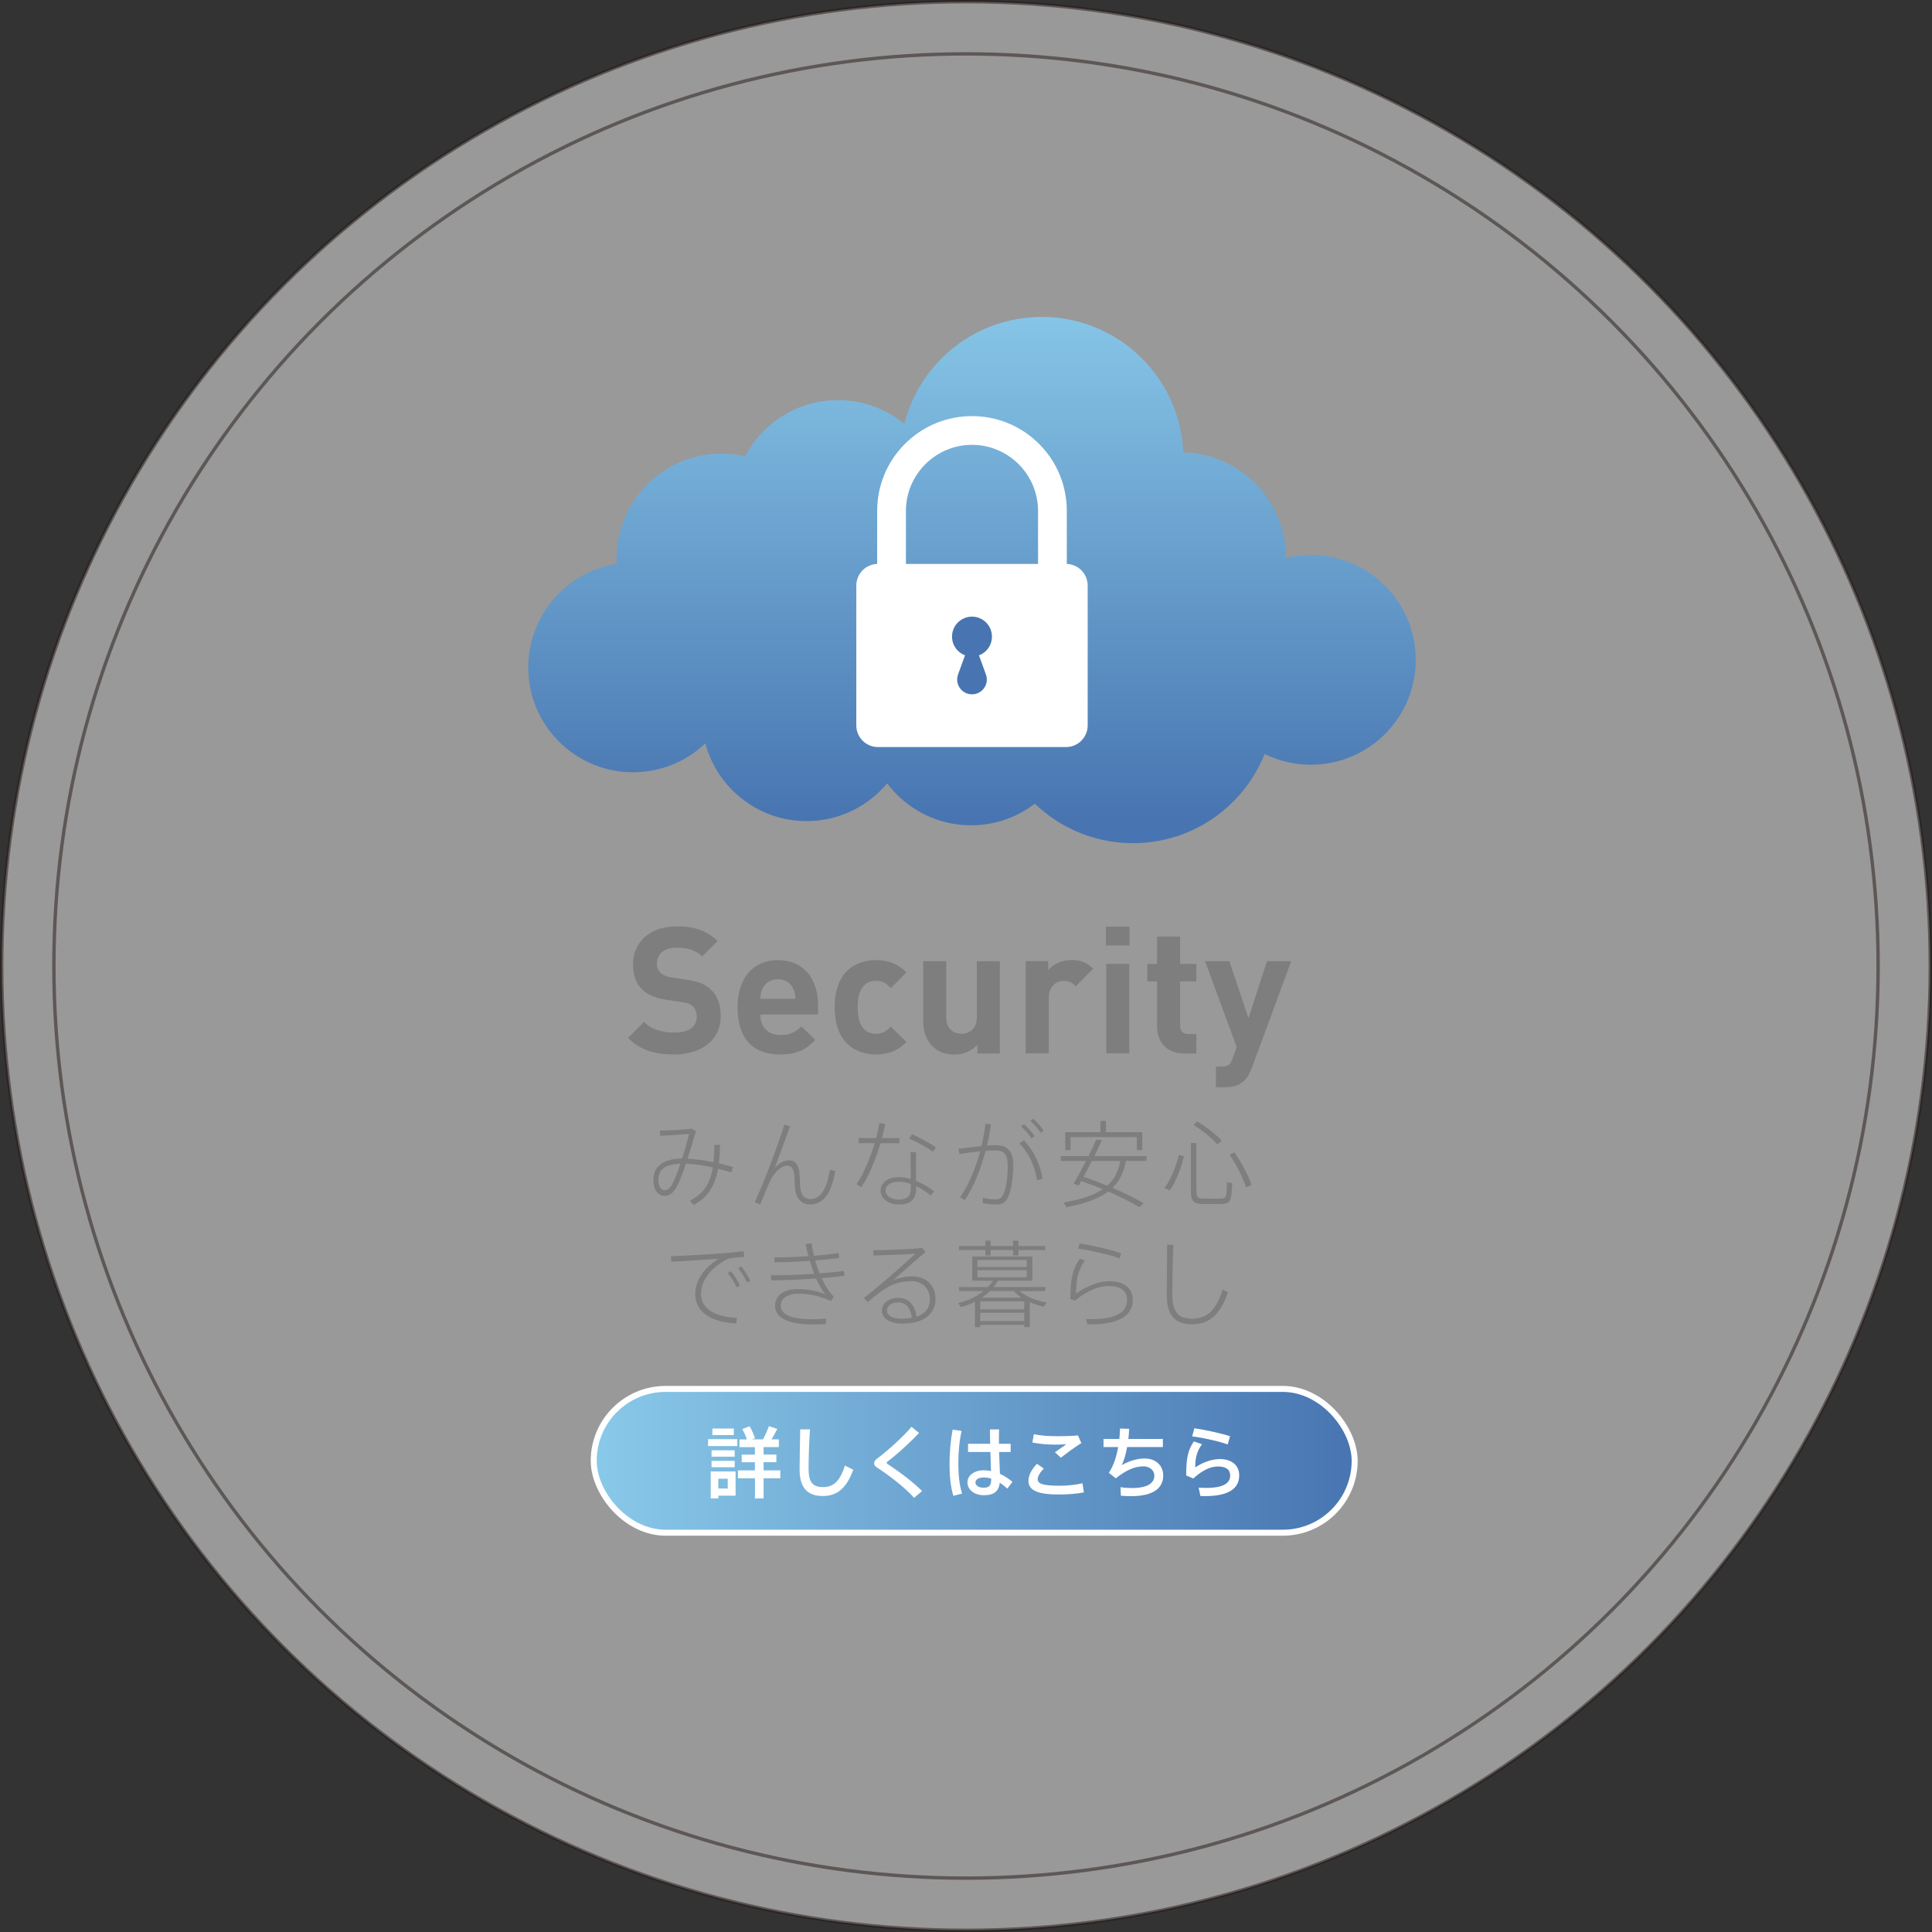 <?xml version="1.0" encoding="UTF-8"?>
<svg xmlns="http://www.w3.org/2000/svg" width="386.94" height="386.94" xmlns:xlink="http://www.w3.org/1999/xlink" viewBox="0 0 386.94 386.94">
  <rect x="0" y="0" width="386.94" height="386.94" fill="#333333" stroke="none"/>
  <defs>
    <style>
      .cls-1 {
        isolation: isolate;
      }

      .cls-2, .cls-3, .cls-4, .cls-5, .cls-6 {
        stroke-width: 0px;
      }

      .cls-2, .cls-7 {
        fill: none;
      }

      .cls-8 {
        clip-path: url(#clippath-1);
      }

      .cls-3 {
        fill: #7e7e7f;
      }

      .cls-4, .cls-9 {
        fill: #fff;
      }

      .cls-7, .cls-10, .cls-9 {
        stroke-miterlimit: 10;
      }

      .cls-7, .cls-9 {
        opacity: .5;
        stroke: #231815;
        stroke-width: .68px;
      }

      .cls-10 {
        fill: url(#_名称未設定グラデーション_8-3);
        stroke: #fff;
        stroke-width: 1.2px;
      }

      .cls-11 {
        clip-path: url(#clippath);
      }

      .cls-5 {
        fill: url(#_名称未設定グラデーション_8-2);
      }

      .cls-6 {
        fill: url(#_名称未設定グラデーション_8);
      }

      .cls-12 {
        mix-blend-mode: multiply;
      }
    </style>
    <clipPath id="clippath">
      <path class="cls-2" d="m207.35,63.51c-12.81.58-23.24,9.56-26.23,21.38-3.87-3.17-8.87-4.98-14.26-4.73-7.73.35-14.29,4.85-17.64,11.24-1.82-.42-3.73-.61-5.69-.52-11.59.53-20.55,10.35-20.02,21.93,0,.05,0,.09,0,.13-10.43,1.64-18.18,10.9-17.69,21.69.53,11.59,10.35,20.55,21.93,20.02,5.26-.24,9.98-2.4,13.51-5.77,2.49,9.33,11.2,16.01,21.24,15.55,6.13-.28,11.53-3.17,15.18-7.54,4.03,5.36,10.55,8.71,17.76,8.38,4.45-.2,8.52-1.78,11.81-4.31,5.42,5.19,12.87,8.25,20.95,7.88,11.49-.52,21.07-7.81,25.08-17.83,3.07,1.51,6.56,2.3,10.22,2.13,11.59-.53,20.55-10.35,20.02-21.94-.53-11.59-10.35-20.55-21.93-20.02-1.4.06-2.76.27-4.07.59,0-.37,0-.74-.02-1.12-.51-11.1-9.55-19.79-20.5-20.03,0-.02,0-.04,0-.05-.7-15.22-13.25-27.1-28.34-27.1-.44,0-.88,0-1.32.03"/>
    </clipPath>
    <linearGradient id="_名称未設定グラデーション_8" data-name="名称未設定グラデーション 8" x1="-3989.41" y1="3189.81" x2="-3987.04" y2="3189.81" gradientTransform="translate(-141461.53 177229.04) rotate(90) scale(44.41 -44.41)" gradientUnits="userSpaceOnUse">
      <stop offset="0" stop-color="#89c9e9"/>
      <stop offset="1" stop-color="#4875b1"/>
    </linearGradient>
    <clipPath id="clippath-1">
      <path class="cls-2" d="m190.67,127.5c0,1.72,1.08,3.18,2.6,3.75l-1.39,3.83c-.7,1.94.73,3.98,2.79,3.98s3.5-2.05,2.79-3.98l-1.39-3.83c1.58-.59,2.68-2.15,2.59-3.95-.1-2.05-1.76-3.7-3.8-3.8-.06,0-.13,0-.19,0-2.21,0-4,1.79-4,4"/>
    </clipPath>
    <linearGradient id="_名称未設定グラデーション_8-2" data-name="名称未設定グラデーション 8" x1="-4308.41" y1="3692.76" x2="-4306.04" y2="3692.76" gradientTransform="translate(-24015.63 28370.11) rotate(90) scale(6.56 -6.56)" xlink:href="#_名称未設定グラデーション_8"/>
    <linearGradient id="_名称未設定グラデーション_8-3" data-name="名称未設定グラデーション 8" x1="118.91" y1="292.57" x2="271.31" y2="292.57" gradientTransform="matrix(1,0,0,1,0,0)" xlink:href="#_名称未設定グラデーション_8"/>
  </defs>
  <g class="cls-1">
    <g id="_レイヤー_2" data-name="レイヤー 2">
      <g id="_レイヤー_1-2" data-name="レイヤー 1">
        <g>
          <circle class="cls-9" cx="193.47" cy="193.47" r="193.13"/>
          <circle class="cls-7" cx="193.47" cy="193.47" r="182.68"/>
          <g>
            <g class="cls-12">
              <path class="cls-3" d="m135.01,211.19c-3.83,0-6.74-.82-9.22-3.33l3.19-3.19c1.6,1.6,3.76,2.13,6.06,2.13,2.94,0,4.5-1.13,4.5-3.16,0-.85-.25-1.56-.78-2.09-.5-.46-.99-.67-2.27-.85l-3.01-.46c-2.23-.32-3.76-.99-4.89-2.09-1.21-1.17-1.81-2.84-1.81-4.96,0-4.5,3.33-7.66,8.79-7.66,3.48,0,5.99.85,8.16,2.94l-3.12,3.08c-1.56-1.53-3.51-1.74-5.18-1.74-2.62,0-3.87,1.45-3.87,3.19,0,.67.18,1.31.71,1.81.5.46,1.24.82,2.3.96l3.01.46c2.3.32,3.72.92,4.82,1.99,1.35,1.24,1.95,3.05,1.95,5.32,0,4.89-4.04,7.66-9.36,7.66Z"/>
              <path class="cls-3" d="m152.28,203.18c0,2.41,1.42,4.11,4.04,4.11,2.02,0,3.01-.6,4.18-1.74l2.8,2.73c-1.88,1.92-3.69,2.91-7.02,2.91-4.36,0-8.55-1.99-8.55-9.47,0-6.03,3.26-9.43,8.05-9.43,5.14,0,8.05,3.69,8.05,8.94v1.95h-11.56Zm6.6-5.14c-.5-1.1-1.53-1.92-3.09-1.92s-2.59.82-3.08,1.92c-.32.67-.39,1.17-.43,1.99h7.02c-.04-.82-.11-1.31-.42-1.99Z"/>
              <path class="cls-3" d="m175.43,211.19c-3.69,0-8.26-1.99-8.26-9.47s4.57-9.43,8.26-9.43c2.55,0,4.47.78,6.1,2.48l-3.12,3.12c-.96-1.03-1.77-1.45-2.98-1.45-1.1,0-1.95.39-2.62,1.21-.71.89-1.03,2.13-1.03,4.08s.32,3.23,1.03,4.11c.67.82,1.52,1.21,2.62,1.21,1.21,0,2.02-.42,2.98-1.45l3.12,3.08c-1.63,1.7-3.55,2.52-6.1,2.52Z"/>
              <path class="cls-3" d="m195.75,210.98v-1.7c-1.21,1.28-2.91,1.92-4.61,1.92-1.84,0-3.33-.6-4.36-1.63-1.49-1.49-1.88-3.23-1.88-5.25v-11.81h4.61v11.17c0,2.52,1.6,3.37,3.05,3.37s3.08-.85,3.08-3.37v-11.17h4.61v18.48h-4.5Z"/>
              <path class="cls-3" d="m215.47,197.54c-.71-.71-1.31-1.1-2.45-1.1-1.42,0-2.98,1.06-2.98,3.4v11.13h-4.61v-18.48h4.5v1.77c.89-1.06,2.66-1.99,4.65-1.99,1.81,0,3.08.46,4.36,1.74l-3.47,3.51Z"/>
              <path class="cls-3" d="m221.49,189.35v-3.76h4.72v3.76h-4.72Zm.07,21.63v-17.94h4.61v17.94h-4.61Z"/>
              <path class="cls-3" d="m237.1,210.98c-3.76,0-5.36-2.66-5.36-5.28v-9.15h-1.95v-3.51h1.95v-5.46h4.61v5.46h3.26v3.51h-3.26v8.87c0,1.06.5,1.67,1.6,1.67h1.67v3.9h-2.52Z"/>
              <path class="cls-3" d="m250.68,213.96c-.39,1.03-.82,1.81-1.38,2.38-1.06,1.06-2.45,1.42-3.97,1.42h-1.81v-4.15h1.06c1.31,0,1.84-.32,2.31-1.67l.78-2.27-6.31-17.16h4.86l3.83,11.42,3.69-11.42h4.86l-7.91,21.45Z"/>
            </g>
            <g class="cls-11">
              <rect class="cls-6" x="105.33" y="63.48" width="178.72" height="105.73"/>
            </g>
            <path class="cls-4" d="m213.66,118.44h-5.76v-16.11c0-7.3-5.94-13.24-13.23-13.24s-13.23,5.94-13.23,13.24v16.11h-5.76v-16.11c0-5.07,1.97-9.84,5.56-13.43,3.59-3.59,8.36-5.56,13.43-5.56s9.84,1.97,13.43,5.56c3.59,3.59,5.56,8.36,5.56,13.43v16.11Z"/>
            <path class="cls-4" d="m213.5,149.62h-37.66c-2.4,0-4.34-1.94-4.34-4.34v-28c0-2.4,1.94-4.34,4.34-4.34h37.66c2.4,0,4.34,1.94,4.34,4.34v28c0,2.39-1.94,4.34-4.34,4.34"/>
            <g class="cls-8">
              <rect class="cls-5" x="190.67" y="123.5" width="8.09" height="15.56"/>
            </g>
            <g class="cls-12">
              <g>
                <path class="cls-3" d="m142.77,233.82c-1.86-.42-3.72-.7-5.38-.76-.4,1.2-.82,2.32-1.2,3.25-.97,2.32-1.8,3.19-3.1,3.19-1.44,0-2.24-1.42-2.24-3.06,0-2.64,1.63-4.35,5.76-4.41.55-1.73,1.06-3.51,1.41-4.92-1.37.11-3.97.29-5.78.38l-.08-1.06c1.92,0,4.81-.19,6.42-.38l.8.48c-.44,1.52-1.03,3.57-1.67,5.53,1.6.08,3.4.34,5.19.7.11-1.08.15-2.24.19-3.48l1.12.02c-.04,1.33-.11,2.55-.25,3.69.97.23,1.94.47,2.85.74l-.36,1.08c-.86-.27-1.75-.51-2.64-.74-.57,3.23-1.88,5.66-4.92,7.28l-.7-.89c2.94-1.5,4.1-3.72,4.58-6.63Zm-10.9,2.56c0,1.1.46,1.98,1.25,1.98s1.33-.59,2.07-2.36c.34-.82.72-1.84,1.08-2.93-3.36.11-4.41,1.35-4.41,3.31Z"/>
                <path class="cls-3" d="m158.24,225.57c-.99,2.74-2.24,6.17-3.1,8.38.95-1.03,1.88-1.56,2.87-1.56,1.5,0,2.2,1.03,2.2,4.37,0,2.68.87,3.38,2.11,3.38,1.82,0,3.25-1.62,3.88-5.89l1.08.29c-.8,4.86-2.6,6.67-5.03,6.67-1.84,0-3.08-1.24-3.08-4.24,0-2.72-.51-3.51-1.52-3.51-.72,0-1.52.44-2.43,1.52-.27.32-.65.86-.86,1.29-.55,1.14-1.5,3.44-2.11,4.96l-1.1-.44c1.8-3.76,4.84-11.95,5.93-15.54l1.16.32Z"/>
                <path class="cls-3" d="m175.47,227.93c.3-1.1.51-2.11.65-2.98l1.16.13c-.15.84-.36,1.8-.65,2.85h3.5v1.03h-3.78c-.93,3.12-2.32,6.61-3.84,8.79l-.99-.59c1.46-2.05,2.79-5.28,3.67-8.21h-3.21v-1.03h3.5Zm8,2.83c-.02.46-.02,1.14-.02,1.86,0,1.24.02,2.72.02,3.88,1.33.53,2.58,1.29,3.59,2.11l-.67.84c-.85-.74-1.86-1.41-2.91-1.9v.48c0,2.09-1.06,3.21-3.4,3.21-2.2,0-3.71-1.25-3.71-2.74,0-1.61,1.37-2.74,3.69-2.74.76,0,1.56.13,2.34.38,0-1.08-.02-2.39-.02-3.5v-1.88h1.08Zm-3.42,5.91c-1.71,0-2.7.7-2.7,1.82,0,.97,1.16,1.77,2.62,1.77,1.69,0,2.45-.72,2.45-2.24v-.91c-.82-.27-1.61-.44-2.37-.44Zm6.82-5.98c-1.1-.82-3.27-2.03-4.77-2.64l.53-.89c1.6.68,3.63,1.82,4.81,2.62l-.57.91Z"/>
                <path class="cls-3" d="m196.56,229.54c.36-1.46.63-2.98.82-4.48l1.1.13c-.19,1.42-.48,2.87-.82,4.25.7-.04,1.33-.08,1.84-.08,2.36,0,3.44,1.31,3.44,4.05s-.53,5.58-1.23,6.71c-.57.93-1.25,1.14-2.36,1.12-.76,0-1.73-.11-2.58-.32l.09-1.06c.76.23,1.75.34,2.32.34.83.02,1.2-.08,1.61-.7.63-.93,1.04-3.5,1.04-6.06,0-2.11-.68-3.04-2.43-3.04-.55,0-1.24.04-2.01.09-1.01,3.88-2.49,7.43-4.14,9.84l-.99-.53c1.63-2.26,3.06-5.57,4.05-9.21-1.42.13-2.93.32-4.14.55l-.19-1.06c1.33-.19,3.04-.4,4.58-.53Zm12.23,6.55l-1.1.27c-.36-2.49-1.44-5.24-3.53-7.37l.89-.61c2.2,2.28,3.38,5.24,3.74,7.71Zm-3.72-10.94c.84.74,1.46,1.46,2.13,2.39l-.61.46c-.59-.91-1.27-1.67-2.07-2.38l.55-.47Zm1.82-1.12c.84.72,1.46,1.46,2.13,2.38l-.59.47c-.59-.91-1.29-1.69-2.07-2.39l.53-.46Z"/>
                <path class="cls-3" d="m222.8,237.9c2.36,1.01,4.45,2.03,6.25,3.08l-.84.8c-1.75-1.04-3.86-2.11-6.27-3.15-1.77,1.35-4.41,2.41-8.36,3.13l-.57-.93c3.67-.61,6.14-1.52,7.83-2.66-1.35-.55-2.77-1.1-4.29-1.63-.17.32-.34.61-.49.89l-1.04-.36c.68-1.14,1.61-2.83,2.49-4.56h-5.05v-.97h5.55c.59-1.2,1.14-2.36,1.54-3.31l1.14.13c-.42.93-.95,2.03-1.5,3.17h10.43v.97h-4.1c-.42,2.05-1.12,3.88-2.7,5.4Zm4.88-7.54v-2.62h-13.28v2.62h-1.06v-3.61h7.05v-2.26h1.1v2.26h7.29v3.61h-1.1Zm-3.32,2.15h-5.68c-.57,1.1-1.14,2.2-1.65,3.17,1.67.59,3.25,1.18,4.73,1.79,1.58-1.41,2.26-3.1,2.6-4.96Z"/>
                <path class="cls-3" d="m237.13,231.56c-.53,2.3-1.63,5.17-2.83,6.84l-1.06-.47c1.25-1.63,2.36-4.41,2.83-6.61l1.06.25Zm2.49-2.62v9.65c0,1.2.32,1.44,1.29,1.46.93.02,2.51.02,3.53,0,1.16-.02,1.25-.19,1.29-3.27l1.06.19c-.15,3.74-.4,4.12-2.26,4.16-1.12.04-2.74.02-3.74,0-1.73-.04-2.28-.55-2.28-2.55v-9.65h1.1Zm.15-4.35c2.09,1.29,3.76,2.6,4.92,3.88l-.87.74c-1.12-1.29-2.75-2.62-4.79-3.91l.74-.7Zm7.45,6.21c1.65,2.37,2.79,4.6,3.44,6.54l-1.12.46c-.61-1.98-1.71-4.2-3.29-6.55l.97-.44Z"/>
                <path class="cls-3" d="m144.68,251.02c1.35-.11,3.02-.28,4.25-.42l.13,1.12c-.82.04-2.15.19-2.79.29-.48.08-1.03.34-1.46.63-2.51,1.58-4.41,3.84-4.41,6.44,0,2.94,2.56,4.63,7.2,4.88l-.15,1.1c-5.03-.23-8.21-2.26-8.21-5.95,0-2.7,1.86-5.21,4.65-7.01-2.22.19-6.82.48-9.44.59l-.08-1.1c2.58-.06,8.61-.44,10.3-.57Zm1.71,3.57c.67.84,1.33,1.88,1.8,2.87l-.66.36c-.4-.93-1.1-2.03-1.77-2.85l.63-.38Zm2.07-.95c.68.82,1.33,1.86,1.8,2.85l-.65.36c-.44-.97-1.1-2.05-1.79-2.85l.63-.36Z"/>
                <path class="cls-3" d="m154.45,255.42c2.66,0,5.79-.11,8.64-.3-.34-.82-.65-1.71-.91-2.6-2.34.17-4.83.29-7.05.3l-.04-.99c2.15,0,4.56-.09,6.82-.25-.23-.82-.42-1.63-.55-2.43l1.18-.13c.11.8.27,1.63.47,2.49,1.86-.15,3.59-.34,4.94-.55l.13.99c-1.33.19-3,.36-4.83.49.25.89.55,1.77.89,2.6,1.88-.13,3.59-.3,4.88-.51l.11.99c-1.22.17-2.81.32-4.58.46.68,1.48,1.5,2.77,2.45,3.72l-.59.87c-2.15-1.04-4.46-1.46-6.52-1.46-2.34,0-3.53,1.03-3.53,2.45,0,1.73,2.28,2.66,6.14,2.66.84,0,1.94-.04,2.96-.11l-.08,1.06c-.89.08-1.92.09-2.7.09-4.83,0-7.45-1.35-7.45-3.72,0-2.05,1.69-3.36,4.54-3.36,1.73,0,3.72.27,5.49,1.03-.61-.78-1.24-1.88-1.81-3.15-2.96.21-6.23.34-9,.38l-.04-1.01Z"/>
                <path class="cls-3" d="m184.73,249.93l.61.82c-1.92,1.65-4.88,4.26-6.48,5.68,1.22-.55,2.45-.8,3.88-.8,2.94,0,4.62,2.03,4.62,4.5,0,3.17-2.51,4.96-6.67,4.96-2.53,0-4.05-1.03-4.05-2.6,0-1.48,1.39-2.56,3.31-2.56,2.15,0,3.34,1.58,3.61,3.78,1.73-.57,2.68-1.73,2.68-3.53,0-1.98-1.37-3.59-3.8-3.59-1.27,0-2.81.3-4.22.97-1.12.55-3.12,2.05-4.43,3.23l-.76-.85c2.81-2.13,8.05-6.74,10.3-8.85-1.94.17-6.25.32-8.38.36l-.06-1.06c2.34,0,7.37-.19,9.84-.44Zm-4.79,10.92c-1.39,0-2.3.67-2.3,1.63s1.03,1.63,2.93,1.63c.74,0,1.42-.06,2.03-.17-.17-1.8-1.04-3.1-2.66-3.1Z"/>
                <path class="cls-3" d="m196.32,265.36v.44h-1.06v-5.09c-.89.46-1.82.8-2.77,1.08l-.61-.8c1.84-.46,3.65-1.25,5.09-2.41h-4.9v-.82h5.78c.38-.38.7-.8,1.01-1.25h-4.14v-4.86h12.04v4.86h-6.88c-.27.46-.55.86-.87,1.25h10.35v.82h-5.13c1.31,1.16,3.44,1.96,5.4,2.3l-.61.85c-.93-.23-1.9-.53-2.79-.93v5h-1.08v-.44h-8.81Zm1.04-15.81v-1.06h1.04v1.06h4.5v-1.06h1.08v1.06h5.36v.82h-5.36v1.08h-1.08v-1.08h-4.5v1.08h-1.04v-1.08h-5.3v-.82h5.3Zm-1.6,4.2h9.88v-1.41h-9.88v1.41Zm0,2.05h9.88v-1.42h-9.88v1.42Zm9.37,6.42v-1.58h-8.81v1.58h8.81Zm0,2.36v-1.65h-8.81v1.65h8.81Zm-.57-4.69c-.59-.4-1.1-.84-1.52-1.31h-4.79c-.47.47-1.03.91-1.6,1.31h7.9Z"/>
                <path class="cls-3" d="m215.51,259.07c2-1.42,4.5-2.47,6.65-2.47,2.94,0,4.71,1.33,4.71,3.78,0,2.94-2.51,4.86-8.45,4.86-.19,0-.44,0-.66-.02l-.25-1.06c.34.02.74.04,1.01.04,5.19,0,7.2-1.5,7.2-3.8,0-1.94-1.27-2.83-3.8-2.83-2.03,0-4.43,1.1-6.65,2.94l-.89-.38c0-4.01.44-5.98,1.88-8.04l1.01.38c-1.35,1.9-1.75,3.67-1.75,6.59Zm.44-9l.28-1.04c2.57.4,6.54,1.31,8.32,1.99l-.3,1.01c-1.69-.65-5.85-1.63-8.3-1.96Z"/>
                <path class="cls-3" d="m234.99,249.27c-.17,4.16-.19,8.15-.19,10.07,0,3.44,1.22,4.77,3.95,4.77s4.75-1.41,6.12-5.81l1.06.51c-1.65,4.88-4.07,6.42-7.22,6.42-3.51,0-5.03-2.01-5.03-5.85,0-1.88.06-5.96.08-10.11h1.24Z"/>
              </g>
            </g>
          </g>
          <g>
            <rect class="cls-10" x="118.91" y="278.17" width="152.4" height="28.8" rx="14.4" ry="14.4"/>
            <g>
              <path class="cls-4" d="m147.67,288.23v1.39h-5.86v-1.39h5.86Zm-3.8,6.47h3.45v4.85h-3.45v.55h-1.53v-5.4h1.53Zm3.27-4.24v1.28h-4.63v-1.28h4.63Zm0,2.12v1.28h-4.63v-1.28h4.63Zm-.17-6.47v1.31h-4.29v-1.31h4.29Zm-1.22,12.01v-1.96h-1.89v1.96h1.89Zm5.44-3.62v-1.64h-2.64v-1.53h2.64v-1.5h-3.09v-1.54h1.48c-.2-.64-.53-1.4-.92-2.06l1.47-.58c.48.83.87,1.73,1.09,2.4l-.62.23h2.2c.5-.92.95-1.93,1.2-2.65l1.67.55c-.3.62-.7,1.37-1.15,2.1h1.47v1.54h-3.06v1.5h2.56v1.53h-2.56v1.64h3.35v1.58h-3.35v4.04h-1.73v-4.04h-3.4v-1.58h3.4Z"/>
              <path class="cls-4" d="m162.22,286.28c-.22,3.34-.28,6.46-.28,7.92,0,2.67.86,3.63,2.87,3.63s3.35-1,4.41-4.29l1.68.81c-1.51,4.1-3.54,5.27-6.14,5.27-3.2,0-4.62-1.82-4.62-5.38,0-1.48.08-4.63.12-7.97h1.95Z"/>
              <path class="cls-4" d="m184.06,286.98c-1.5,1.65-4.48,4.4-6.33,5.75-.09.08-.14.16-.14.23,0,.09.05.17.12.22,2.78,1.82,5.35,3.82,6.96,5.44l-1.59,1.37c-1.72-1.95-4.71-4.29-7.59-6.19-.28-.19-.42-.44-.42-.75,0-.28.2-.65.56-.9,2.03-1.47,5.41-4.54,6.92-6.39l1.51,1.22Z"/>
              <path class="cls-4" d="m192.59,286.57c-.44,1.92-.66,4.32-.66,6.55s.23,4.43.76,6.02l-1.76.44c-.55-1.84-.76-4.02-.76-6.36s.23-4.88.62-6.89l1.79.25Zm5.72,2.6c-.03-1.09-.05-2.11-.05-2.89h1.84c-.03.66-.03,1.5-.03,2.29v.59h2.34v1.64h-2.31c.05,1.65.12,3.29.17,4.37.91.42,1.73.98,2.51,1.61l-1.03,1.36c-.5-.45-1-.86-1.51-1.19-.2,1.68-1.09,2.51-3.17,2.51s-3.31-1.2-3.31-2.56,1.31-2.43,3.24-2.43c.51,0,1.01.05,1.48.14-.03-1.04-.09-2.42-.12-3.81h-4.48v-1.64h4.41Zm-1.33,6.74c-1.03,0-1.62.41-1.62,1.01,0,.55.59,1.04,1.62,1.04,1.26,0,1.53-.5,1.54-1.82-.5-.16-1.01-.23-1.54-.23Z"/>
              <path class="cls-4" d="m205.98,296.52c0-.98.59-2.2,1.7-3.35l1.37.94c-.76.78-1.22,1.57-1.22,2.17,0,.98,1.34,1.28,4.51,1.28,1.29,0,3.13-.16,4.46-.5l.28,1.84c-1.39.27-3.31.42-4.87.42-4.15,0-6.24-.69-6.24-2.78v-.02Zm5.71-8.87c1.43,0,2.93-.05,4.21-.16l.67,1.54c-.89.51-3.04,2.07-4.09,2.92l-1.2-1.09c.75-.51,1.71-1.2,2.29-1.61-.7.05-1.62.08-2.35.08-1.59,0-3.1-.17-4.46-.41l.3-1.67c1.33.27,2.88.39,4.62.39h.02Z"/>
              <path class="cls-4" d="m224.18,288.18c.08-.72.11-1.42.14-2.07l1.84.05c-.05.69-.09,1.36-.17,2.03h6.91v1.62h-7.16c-.26,1.48-.64,2.78-1.08,3.63,1.37-.8,3.1-1.34,4.57-1.34,2.35,0,3.74,1.51,3.74,3.42,0,2.35-1.73,4.13-6.47,4.13-.62,0-1.28-.03-2.01-.09l-.08-1.7c.89.12,1.67.16,2.35.16,3.09,0,4.43-1.03,4.43-2.45,0-1.08-.9-1.89-2.18-1.89-1.73,0-3.48.75-5.55,2.4l-1.39-1.12c.95-1.34,1.53-3.21,1.87-5.15h-2.93v-1.62h3.17Z"/>
              <path class="cls-4" d="m239.38,293.89c1.5-1.01,3.32-1.67,4.9-1.67,2.43,0,3.91,1.26,3.91,3.27,0,2.57-2.01,4.15-6.85,4.15-.25,0-.62,0-.92-.02l-.36-1.67c.47.03,1.09.05,1.47.05,3.51,0,4.85-.98,4.85-2.46,0-1.15-.76-1.84-2.46-1.84-1.53,0-3.23.84-4.93,2.42l-1.42-.62c0-3.46.34-5.07,1.53-6.81l1.64.55c-1.08,1.48-1.36,2.85-1.36,4.66Zm-.61-6.22l.44-1.62c2.25.33,5.52,1.04,7.14,1.61l-.47,1.64c-1.42-.56-4.9-1.36-7.11-1.62Z"/>
            </g>
          </g>
        </g>
      </g>
    </g>
  </g>
</svg>